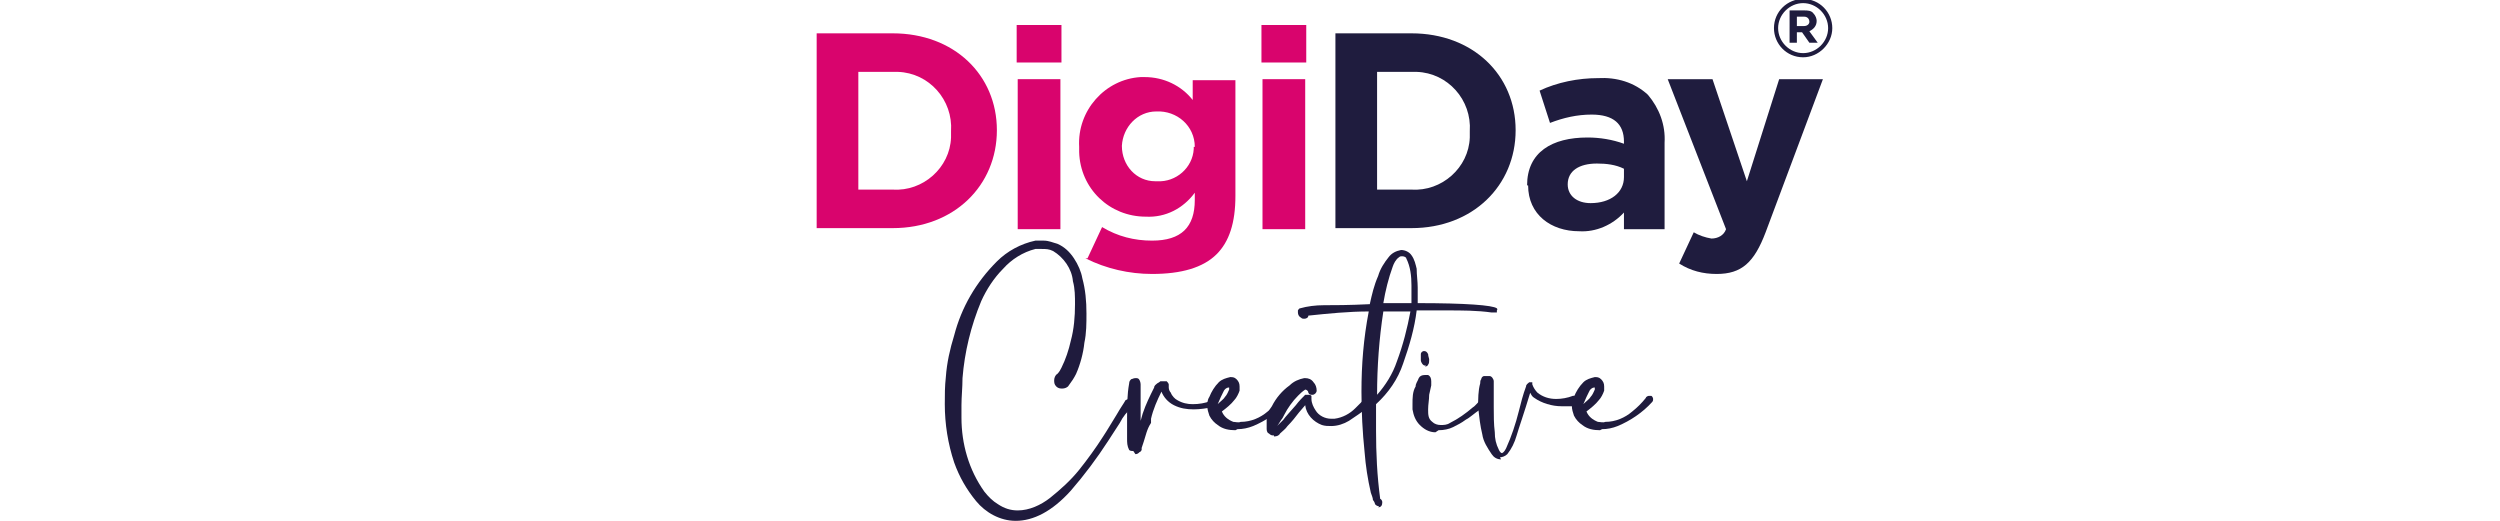<?xml version="1.0" encoding="UTF-8"?>
<svg xmlns="http://www.w3.org/2000/svg" id="Vrstva_1" data-name="Vrstva 1" version="1.1" viewBox="0 0 240 50">
  <defs>
    <style>
      .cls-1 {
        fill: #1f1b3d;
      }

      .cls-1, .cls-2, .cls-3 {
        stroke-width: 0px;
      }

      .cls-2 {
        fill: #1f1c3e;
      }

      .cls-3 {
        fill: #d9046d;
      }
    </style>
  </defs>
  <g id="Group_3096" data-name="Group 3096">
    <g id="digiday_creative_logo_no_inv" data-name="digiday creative logo no inv">
      <g id="Group_19" data-name="Group 19">
        <path id="Path_2077" data-name="Path 2077" class="cls-3" d="M78.4,3.2h7.3c5.9,0,10,4,10,9.3h0c0,5.3-4.1,9.4-10,9.4h-7.3V3.2ZM85.7,18.2c2.9.2,5.5-2.1,5.6-5,0-.2,0-.4,0-.6h0c.2-3-2.1-5.6-5.1-5.7-.2,0-.4,0-.6,0h-3.2v11.3h3.2Z"></path>
        <path id="Path_2078" data-name="Path 2078" class="cls-3" d="M97.6,2.4h4.3v3.6h-4.3v-3.6ZM97.7,7.6h4.1v14.4h-4.1V7.6Z"></path>
        <path id="Path_2079" data-name="Path 2079" class="cls-3" d="M104.4,24.8l1.4-3c1.5.9,3.1,1.3,4.8,1.3,2.8,0,4.1-1.3,4.1-3.9v-.7c-1.1,1.5-2.8,2.4-4.7,2.3-3.5,0-6.3-2.7-6.4-6.2,0-.2,0-.3,0-.5h0c-.2-3.5,2.5-6.5,5.9-6.7.1,0,.3,0,.4,0,1.8,0,3.5.8,4.6,2.2v-1.9h4.1v11.1c0,2.6-.6,4.4-1.8,5.6-1.3,1.3-3.4,1.9-6.2,1.9-2.2,0-4.4-.5-6.4-1.5ZM114.7,14.1h0c0-2-1.7-3.5-3.7-3.4-1.8,0-3.2,1.5-3.3,3.3h0c0,1.9,1.4,3.4,3.2,3.4,0,0,.2,0,.2,0,1.8.1,3.4-1.3,3.5-3.1,0,0,0-.1,0-.2Z"></path>
        <path id="Path_2080" data-name="Path 2080" class="cls-3" d="M121.1,2.4h4.3v3.6h-4.3v-3.6ZM121.2,7.6h4.1v14.4h-4.1V7.6Z"></path>
        <path id="Path_2081" data-name="Path 2081" class="cls-2" d="M128.2,3.2h7.3c5.9,0,10,4,10,9.3h0c0,5.3-4.1,9.4-10,9.4h-7.3V3.2ZM135.5,18.2c2.9.2,5.5-2.1,5.6-5,0-.2,0-.4,0-.6h0c.2-3-2.1-5.6-5.1-5.7-.2,0-.4,0-.6,0h-3.2v11.3h3.2Z"></path>
        <path id="Path_2082" data-name="Path 2082" class="cls-2" d="M146.6,17.8h0c0-3.2,2.4-4.6,5.8-4.6,1.2,0,2.4.2,3.5.6v-.2c0-1.7-1-2.6-3.1-2.6-1.4,0-2.7.3-4,.8l-1-3.1c1.7-.8,3.7-1.2,5.6-1.2,1.8-.1,3.5.4,4.8,1.6,1.1,1.3,1.7,2.9,1.6,4.6v8.3h-3.9v-1.6c-1.1,1.2-2.7,1.9-4.3,1.8-2.7,0-4.9-1.6-4.9-4.4ZM155.9,16.9v-.7c-.8-.4-1.7-.5-2.6-.5-1.7,0-2.8.7-2.8,2h0c0,1.1.9,1.8,2.2,1.8,1.9,0,3.2-1,3.2-2.5Z"></path>
        <path id="Path_2083" data-name="Path 2083" class="cls-2" d="M161.2,25.3l1.4-3c.5.3,1.1.5,1.7.6.6,0,1.2-.3,1.4-.9l-5.6-14.4h4.3l3.3,9.8,3.1-9.8h4.2l-5.5,14.7c-1.1,2.9-2.3,4-4.7,4-1.3,0-2.5-.3-3.6-1Z"></path>
      </g>
      <g id="Group_21" data-name="Group 21">
        <g id="Group_20" data-name="Group 20">
          <path id="Path_2084" data-name="Path 2084" class="cls-2" d="M171.8,1h1.4c.3,0,.7,0,.9.3.2.2.3.5.3.7h0c0,.5-.3.8-.7,1l.8,1.1h-.8l-.7-1h-.5v1h-.7V1ZM173.2,2.5c.3,0,.5-.2.5-.4h0c0-.3-.2-.5-.5-.5h-.7v.9h.7Z"></path>
        </g>
        <path id="Path_2085" data-name="Path 2085" class="cls-2" d="M173.1,5.5c-1.6,0-2.8-1.3-2.8-2.8,0-1.6,1.3-2.8,2.8-2.8,1.6,0,2.8,1.3,2.8,2.8s-1.3,2.8-2.8,2.8h0ZM173.1.3c-1.3,0-2.4,1.1-2.4,2.4s1.1,2.4,2.4,2.4c1.3,0,2.4-1.1,2.4-2.4,0-1.3-1.1-2.4-2.4-2.4h0Z"></path>
      </g>
      <g id="Group_22" data-name="Group 22">
        <path id="Path_2086" data-name="Path 2086" class="cls-1" d="M97.5,50h0c-1.5,0-2.9-.8-3.8-1.9-.9-1.1-1.6-2.3-2.1-3.7-.6-1.8-.9-3.7-.9-5.6,0-.9,0-1.7.1-2.6.1-1.4.4-2.7.8-4,.7-2.7,2.1-5.1,4.1-7.1,1-1,2.3-1.7,3.7-2,.2,0,.4,0,.5,0h.3c.5,0,.9.2,1.3.3.7.3,1.2.8,1.6,1.4.4.6.7,1.3.8,1.9.3,1.1.4,2.2.4,3.4,0,.9,0,1.9-.2,2.8-.1,1-.4,2.1-.8,3-.2.4-.4.7-.7,1.1-.1.2-.4.3-.6.3-.2,0-.4,0-.6-.2-.2-.2-.2-.4-.2-.6,0-.2.1-.5.3-.6.2-.2.3-.4.4-.6.4-.8.7-1.7.9-2.6.3-1.1.4-2.3.4-3.5,0-.7,0-1.5-.2-2.2-.1-1.2-.9-2.3-1.9-2.9-.4-.2-.7-.2-1.1-.2-.2,0-.4,0-.6,0-1.2.3-2.3,1-3.1,1.9-.9.9-1.6,2-2.1,3.1-1,2.4-1.6,4.9-1.8,7.4,0,.9-.1,1.8-.1,2.6,0,.4,0,.8,0,1.2,0,2.5.7,5,2.2,7.1.4.5.8.9,1.3,1.2.6.4,1.2.6,1.9.6,1.1,0,2.2-.5,3.1-1.2,1-.8,2-1.7,2.8-2.7.8-1,1.6-2.1,2.3-3.2.4-.6.8-1.3,1.3-2.1.4-.7.7-1.1.8-1.3,0-.1.3-.2.4-.2.1,0,.2,0,.3,0,.1,0,.2.3.2.4,0,.2,0,.3-.2.4-.5.4-.9.9-1.2,1.5l-1.1,1.7c-1.1,1.7-2.3,3.3-3.6,4.8-1.8,2-3.6,2.9-5.3,2.9Z"></path>
        <path id="Path_2087" data-name="Path 2087" class="cls-1" d="M108.8,43.3c-.1,0-.3,0-.4-.1,0,0,0,0,0,0,0,0,0,0,0,0,0,0,0,0,0,0h0c-.2-.4-.2-.7-.2-1.1,0-.5,0-1.2,0-2,0-1.1,0-2.2.2-3.3,0-.2.1-.3.2-.4.1,0,.2-.1.4-.1.2,0,.3,0,.4.2,0,0,.1.2.1.4,0,.5,0,1,0,1.5v2s.2-.7.2-.7c.3-.9.7-1.7,1.1-2.5,0-.2.2-.3.3-.4t0,0c0,0,.2-.1.3-.2.2,0,.4,0,.6,0,0,0,.2.2.2.3h0s0,.3,0,.3c0,.2.1.4.2.5.1.3.4.6.6.7.5.3,1,.4,1.5.4.6,0,1.2-.1,1.7-.3h0c0,0,.1,0,.2,0,.1,0,.2.2.2.3,0,.2,0,.3-.2.3,0,0,0,0,0,0-.6.1-1.2.2-1.8.2-.7,0-1.3-.1-1.9-.4-.6-.3-1-.8-1.2-1.3-.4.8-.8,1.7-1,2.6v.4c-.4.6-.5,1.2-.7,1.8l-.2.6c0,0,0,.1,0,.2h0c0,0-.1.2-.2.2h0c-.1.1-.2.2-.4.2Z"></path>
        <path id="Path_2088" data-name="Path 2088" class="cls-1" d="M118.6,41.3c-.6,0-1.2-.1-1.7-.5-.3-.2-.6-.5-.8-.9-.1-.3-.2-.6-.2-.9,0-.3,0-.6.2-.9.2-.5.5-1,.9-1.4.3-.3.7-.4,1.1-.5.2,0,.4,0,.6.2.2.2.3.4.3.7,0,.1,0,.3,0,.4-.1.3-.3.7-.5.9-.3.4-.8.8-1.2,1.1.2.5.6.8,1.1,1,.2,0,.5.1.7,0,1,0,1.9-.4,2.6-1,.5-.4.9-.8,1.3-1.3,0-.1.2-.2.3-.2,0,0,.2,0,.2,0,.1,0,.2.2.2.3,0,.1,0,.2-.1.3-.9,1-2.1,1.8-3.3,2.3-.5.2-1,.3-1.5.3ZM117,38.7c.2-.2.5-.4.6-.6.2-.2.3-.5.4-.7,0,0,0-.1,0-.2h0c-.1,0-.3,0-.5.3-.2.4-.4.8-.6,1.3h0Z"></path>
        <path id="Path_2089" data-name="Path 2089" class="cls-1" d="M122.3,41.8c-.2,0-.3,0-.5-.2-.1,0-.2-.2-.2-.4,0-.1,0-.3,0-.4,0-.2,0-.4,0-.5,0-.5.2-.9.5-1.3.4-.8,1-1.5,1.7-2,.4-.4.9-.6,1.4-.7h.1c.3,0,.6.1.8.4.2.2.3.5.3.8,0,.2-.2.4-.4.4h0c-.2,0-.3,0-.4-.2,0-.2-.2-.3-.3-.3h0c-.3.2-.5.4-.7.6-.5.5-1,1.2-1.3,1.8-.1.2-.2.4-.3.5-.2.3-.3.5-.4.6,0,0,0,0,0,0,0,0,0,0,0,0h0c.2-.2.4-.4.6-.6.2-.3.6-.7,1.2-1.4.3-.4.6-.7.9-1,0,0,.1,0,.2,0,0,0,0,0,.1,0,.1,0,.2,0,.3.1,0,0,0,.2,0,.2,0,0,0,0,0,.1,0,.4.2.8.4,1.1.3.5.9.8,1.5.8.1,0,.2,0,.3,0,.8-.1,1.5-.5,2-1,.3-.3.6-.6.9-.9,0,0,.2-.1.3-.1.2,0,.4.2.4.4,0,.1,0,.3-.2.3-.1,0-.2.2-.3.3-.5.4-1.1.8-1.7,1.2-.5.3-1.1.5-1.7.5-.3,0-.6,0-.9-.1-.8-.3-1.5-1-1.6-1.9l-.6.7c-.3.4-.7.9-1.1,1.3-.2.3-.5.5-.7.7-.1.2-.3.3-.6.3Z"></path>
        <path id="Path_2090" data-name="Path 2090" class="cls-1" d="M132.4,48.6c-.2,0-.3-.1-.4-.2,0-.1-.1-.3-.2-.4,0-.2-.1-.4-.2-.7-.3-1.3-.5-2.6-.6-3.9-.2-1.9-.3-3.9-.3-5.8,0-2.6.2-5.1.7-7.7-1.9,0-3.9.2-5.8.4,0,.2-.2.3-.4.3-.1,0-.2,0-.3-.1-.2-.1-.3-.3-.3-.5,0,0,0-.2,0-.2,0,0,.1-.2.2-.2.7-.2,1.5-.3,2.3-.3.9,0,2.4,0,4.4-.1.2-.9.4-1.8.8-2.7.2-.7.6-1.3,1-1.8.3-.4.7-.6,1.2-.7.4,0,.8.2,1,.5.3.4.4.9.5,1.3,0,.6.1,1.2.1,1.8,0,.5,0,1,0,1.5,4.6,0,7.2.2,7.6.5,0,0,.1.1,0,.2,0,0,0,.1,0,.2,0,0,0,0-.1,0,0,0-.1,0-.2,0,0,0-.1,0-.2,0-1.4-.2-2.9-.2-4.3-.2-1.2,0-2.2,0-2.9,0-.2,1.7-.7,3.4-1.3,5.1-.5,1.5-1.4,2.8-2.6,3.9,0,.8,0,1.7,0,2.5,0,2.2.1,4.4.4,6.6h0c.1,0,.2.2.2.3,0,.3-.1.5-.4.5ZM132.2,37.9c.8-.9,1.5-2,1.9-3.2.6-1.6,1-3.2,1.3-4.8-.9,0-1.7,0-2.6,0-.4,2.6-.6,5.3-.6,8ZM135.5,29.1c0-.6,0-1.1,0-1.7,0-.9-.1-1.8-.5-2.6,0-.1-.2-.2-.4-.2-.1,0-.2,0-.3.1-.3.2-.5.6-.6.9-.4,1.1-.7,2.3-.9,3.5,1.3,0,2.2,0,2.6,0h0Z"></path>
        <path id="Path_2091" data-name="Path 2091" class="cls-1" d="M137.8,41.5h0c-.6,0-1.1-.3-1.5-.7-.4-.4-.6-.9-.7-1.5,0-.2,0-.4,0-.5,0-.6,0-1.2.3-1.7h0c0-.3.2-.5.3-.8.1-.2.3-.3.6-.3.1,0,.2,0,.3,0,.2.1.3.3.3.6,0,.2,0,.3,0,.4l-.2.9c0,.5-.1.9-.1,1.4,0,.5,0,.9.4,1.2.2.2.5.3.8.3.3,0,.6,0,.9-.2.8-.4,1.5-.9,2.2-1.5.2-.1.5-.5,1-1,0,0,.2-.1.3-.1.1,0,.2,0,.3.1,0,0,.1.2.1.3,0,.1,0,.3-.2.3-.1,0-.4.3-.8.6-.6.4-1,.8-1.4,1-.4.3-.8.5-1.2.7-.4.2-.9.3-1.4.3ZM136.9,35.1c-.1,0-.2,0-.3-.1-.1-.1-.2-.3-.2-.4,0-.2,0-.4,0-.6,0-.2.2-.3.3-.3.2,0,.3.1.4.3,0,.2.1.4.1.5,0,.2,0,.4-.1.5,0,.1-.2.2-.3.2Z"></path>
        <path id="Path_2092" data-name="Path 2092" class="cls-1" d="M144.1,44.1c-.4,0-.7-.2-.9-.5-.4-.6-.8-1.2-.9-1.9-.2-.8-.3-1.7-.4-2.6,0-.8,0-1.6.2-2.3,0,0,0,0,0,0,0-.1,0-.3.1-.4,0-.1.1-.3.3-.3,0,0,.2,0,.3,0,0,0,.1,0,.2,0,.2,0,.4.3.4.5,0,0,0,.9,0,2.5,0,.8,0,1.6.1,2.4,0,.6.1,1.1.4,1.7.1.2.2.3.3.3,0,0,0,0,0,0,.2-.1.3-.3.4-.5.5-1.1.9-2.3,1.2-3.5.2-.8.4-1.6.7-2.4,0-.2.2-.3.3-.4,0,0,.2,0,.3,0,0,0,0,0,0,0,0,0,0,0,0,0s0,0,0,0,0,0,0,.2c.1.3.3.6.5.8.5.4,1.1.6,1.8.6.5,0,1.1-.1,1.6-.3,0,0,.1,0,.2,0,.2,0,.4.1.5.3,0,0,0,.1,0,.2,0,.2-.1.4-.3.5-.4,0-.7,0-1.1,0h-.4c-.9,0-1.9-.3-2.6-.8-.2-.1-.3-.3-.4-.5-.6,2-1.1,3.4-1.3,4.1-.2.7-.5,1.3-.9,1.8-.2.2-.5.3-.7.3Z"></path>
        <path id="Path_2093" data-name="Path 2093" class="cls-1" d="M153.6,41.3c-.6,0-1.2-.1-1.7-.5-.3-.2-.6-.5-.8-.9-.1-.3-.2-.6-.2-.9,0-.3,0-.6.2-.9.2-.5.5-1,.9-1.4.3-.3.7-.4,1.1-.5.2,0,.4,0,.6.2.2.2.3.4.3.7,0,.1,0,.3,0,.4-.1.3-.3.7-.5.9-.3.4-.8.8-1.2,1.1.2.5.6.8,1.1,1,.2,0,.5.1.7,0,1,0,1.9-.4,2.6-1,.5-.4.9-.8,1.3-1.3,0-.1.2-.2.3-.2,0,0,.2,0,.2,0,.1,0,.2.2.2.3,0,.1,0,.2-.1.3-.9,1-2.1,1.8-3.3,2.3-.5.2-1,.3-1.5.3ZM152.1,38.7c.2-.2.5-.4.6-.6.2-.2.3-.5.4-.7,0,0,0-.1,0-.2h0c-.1,0-.3,0-.5.3-.2.4-.4.8-.6,1.3h0Z"></path>
      </g>
    </g>
  </g>
</svg>
